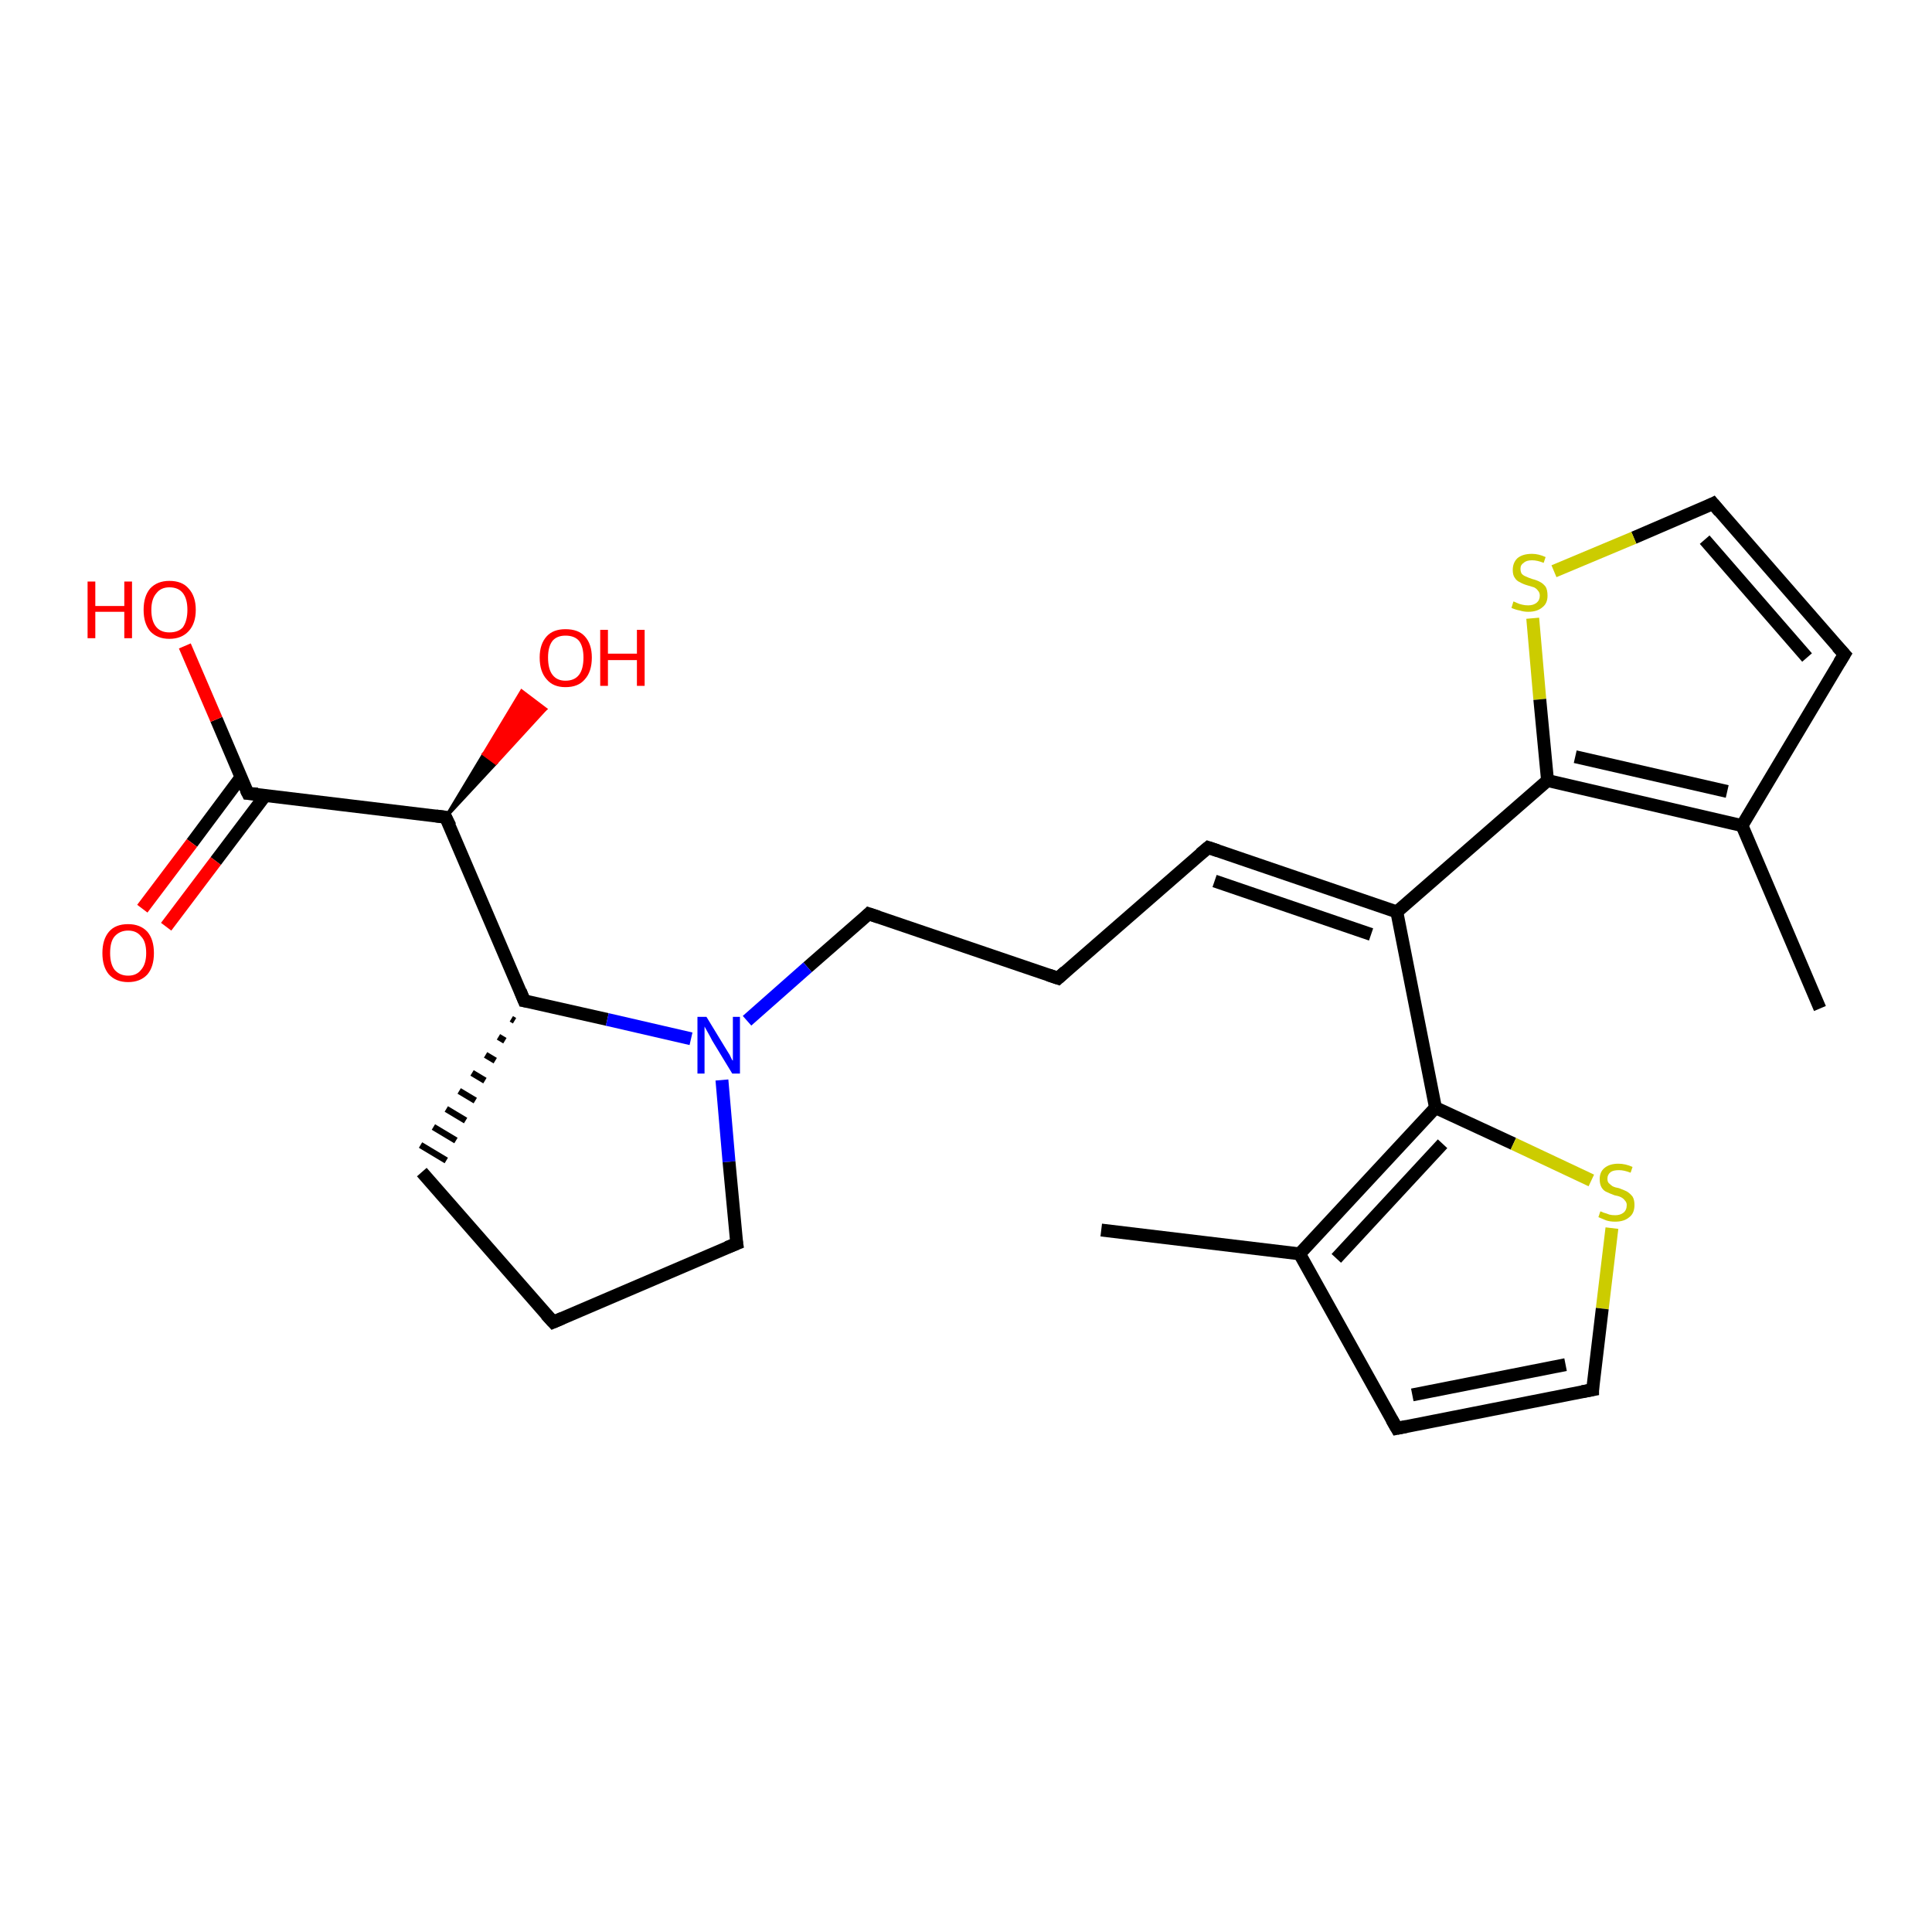 <?xml version='1.0' encoding='iso-8859-1'?>
<svg version='1.1' baseProfile='full'
              xmlns='http://www.w3.org/2000/svg'
                      xmlns:rdkit='http://www.rdkit.org/xml'
                      xmlns:xlink='http://www.w3.org/1999/xlink'
                  xml:space='preserve'
width='300px' height='300px' viewBox='0 0 300 300'>
<!-- END OF HEADER -->
<rect style='opacity:1.0;fill:#FFFFFF;stroke:none' width='300.0' height='300.0' x='0.0' y='0.0'> </rect>
<path class='bond-0 atom-0 atom-1' d='M 282.6,156.6 L 270.5,128.2' style='fill:none;fill-rule:evenodd;stroke:#000000;stroke-width:2.0px;stroke-linecap:butt;stroke-linejoin:miter;stroke-opacity:1' />
<path class='bond-1 atom-1 atom-2' d='M 270.5,128.2 L 286.4,101.6' style='fill:none;fill-rule:evenodd;stroke:#000000;stroke-width:2.0px;stroke-linecap:butt;stroke-linejoin:miter;stroke-opacity:1' />
<path class='bond-2 atom-2 atom-3' d='M 286.4,101.6 L 266.0,78.2' style='fill:none;fill-rule:evenodd;stroke:#000000;stroke-width:2.0px;stroke-linecap:butt;stroke-linejoin:miter;stroke-opacity:1' />
<path class='bond-2 atom-2 atom-3' d='M 280.6,102.1 L 264.7,83.8' style='fill:none;fill-rule:evenodd;stroke:#000000;stroke-width:2.0px;stroke-linecap:butt;stroke-linejoin:miter;stroke-opacity:1' />
<path class='bond-3 atom-3 atom-4' d='M 266.0,78.2 L 253.7,83.5' style='fill:none;fill-rule:evenodd;stroke:#000000;stroke-width:2.0px;stroke-linecap:butt;stroke-linejoin:miter;stroke-opacity:1' />
<path class='bond-3 atom-3 atom-4' d='M 253.7,83.5 L 241.3,88.7' style='fill:none;fill-rule:evenodd;stroke:#CCCC00;stroke-width:2.0px;stroke-linecap:butt;stroke-linejoin:miter;stroke-opacity:1' />
<path class='bond-4 atom-4 atom-5' d='M 238.0,96.0 L 239.1,108.6' style='fill:none;fill-rule:evenodd;stroke:#CCCC00;stroke-width:2.0px;stroke-linecap:butt;stroke-linejoin:miter;stroke-opacity:1' />
<path class='bond-4 atom-4 atom-5' d='M 239.1,108.6 L 240.3,121.2' style='fill:none;fill-rule:evenodd;stroke:#000000;stroke-width:2.0px;stroke-linecap:butt;stroke-linejoin:miter;stroke-opacity:1' />
<path class='bond-5 atom-5 atom-6' d='M 240.3,121.2 L 216.9,141.6' style='fill:none;fill-rule:evenodd;stroke:#000000;stroke-width:2.0px;stroke-linecap:butt;stroke-linejoin:miter;stroke-opacity:1' />
<path class='bond-6 atom-6 atom-7' d='M 216.9,141.6 L 187.6,131.6' style='fill:none;fill-rule:evenodd;stroke:#000000;stroke-width:2.0px;stroke-linecap:butt;stroke-linejoin:miter;stroke-opacity:1' />
<path class='bond-6 atom-6 atom-7' d='M 212.9,145.1 L 188.6,136.8' style='fill:none;fill-rule:evenodd;stroke:#000000;stroke-width:2.0px;stroke-linecap:butt;stroke-linejoin:miter;stroke-opacity:1' />
<path class='bond-7 atom-7 atom-8' d='M 187.6,131.6 L 164.3,151.9' style='fill:none;fill-rule:evenodd;stroke:#000000;stroke-width:2.0px;stroke-linecap:butt;stroke-linejoin:miter;stroke-opacity:1' />
<path class='bond-8 atom-8 atom-9' d='M 164.3,151.9 L 134.9,141.9' style='fill:none;fill-rule:evenodd;stroke:#000000;stroke-width:2.0px;stroke-linecap:butt;stroke-linejoin:miter;stroke-opacity:1' />
<path class='bond-9 atom-9 atom-10' d='M 134.9,141.9 L 125.4,150.2' style='fill:none;fill-rule:evenodd;stroke:#000000;stroke-width:2.0px;stroke-linecap:butt;stroke-linejoin:miter;stroke-opacity:1' />
<path class='bond-9 atom-9 atom-10' d='M 125.4,150.2 L 116.0,158.5' style='fill:none;fill-rule:evenodd;stroke:#0000FF;stroke-width:2.0px;stroke-linecap:butt;stroke-linejoin:miter;stroke-opacity:1' />
<path class='bond-10 atom-10 atom-11' d='M 112.1,167.7 L 113.2,180.4' style='fill:none;fill-rule:evenodd;stroke:#0000FF;stroke-width:2.0px;stroke-linecap:butt;stroke-linejoin:miter;stroke-opacity:1' />
<path class='bond-10 atom-10 atom-11' d='M 113.2,180.4 L 114.4,193.1' style='fill:none;fill-rule:evenodd;stroke:#000000;stroke-width:2.0px;stroke-linecap:butt;stroke-linejoin:miter;stroke-opacity:1' />
<path class='bond-11 atom-11 atom-12' d='M 114.4,193.1 L 85.9,205.3' style='fill:none;fill-rule:evenodd;stroke:#000000;stroke-width:2.0px;stroke-linecap:butt;stroke-linejoin:miter;stroke-opacity:1' />
<path class='bond-12 atom-12 atom-13' d='M 85.9,205.3 L 65.5,182.0' style='fill:none;fill-rule:evenodd;stroke:#000000;stroke-width:2.0px;stroke-linecap:butt;stroke-linejoin:miter;stroke-opacity:1' />
<path class='bond-13 atom-14 atom-13' d='M 79.4,158.2 L 79.9,158.5' style='fill:none;fill-rule:evenodd;stroke:#000000;stroke-width:1.0px;stroke-linecap:butt;stroke-linejoin:miter;stroke-opacity:1' />
<path class='bond-13 atom-14 atom-13' d='M 77.4,161.0 L 78.4,161.6' style='fill:none;fill-rule:evenodd;stroke:#000000;stroke-width:1.0px;stroke-linecap:butt;stroke-linejoin:miter;stroke-opacity:1' />
<path class='bond-13 atom-14 atom-13' d='M 75.4,163.8 L 76.9,164.7' style='fill:none;fill-rule:evenodd;stroke:#000000;stroke-width:1.0px;stroke-linecap:butt;stroke-linejoin:miter;stroke-opacity:1' />
<path class='bond-13 atom-14 atom-13' d='M 73.3,166.6 L 75.3,167.8' style='fill:none;fill-rule:evenodd;stroke:#000000;stroke-width:1.0px;stroke-linecap:butt;stroke-linejoin:miter;stroke-opacity:1' />
<path class='bond-13 atom-14 atom-13' d='M 71.3,169.4 L 73.8,170.9' style='fill:none;fill-rule:evenodd;stroke:#000000;stroke-width:1.0px;stroke-linecap:butt;stroke-linejoin:miter;stroke-opacity:1' />
<path class='bond-13 atom-14 atom-13' d='M 69.3,172.2 L 72.3,174.0' style='fill:none;fill-rule:evenodd;stroke:#000000;stroke-width:1.0px;stroke-linecap:butt;stroke-linejoin:miter;stroke-opacity:1' />
<path class='bond-13 atom-14 atom-13' d='M 67.3,175.0 L 70.8,177.1' style='fill:none;fill-rule:evenodd;stroke:#000000;stroke-width:1.0px;stroke-linecap:butt;stroke-linejoin:miter;stroke-opacity:1' />
<path class='bond-13 atom-14 atom-13' d='M 65.3,177.8 L 69.3,180.2' style='fill:none;fill-rule:evenodd;stroke:#000000;stroke-width:1.0px;stroke-linecap:butt;stroke-linejoin:miter;stroke-opacity:1' />
<path class='bond-14 atom-14 atom-15' d='M 81.4,155.4 L 69.2,126.9' style='fill:none;fill-rule:evenodd;stroke:#000000;stroke-width:2.0px;stroke-linecap:butt;stroke-linejoin:miter;stroke-opacity:1' />
<path class='bond-15 atom-15 atom-16' d='M 69.2,126.9 L 75.1,117.1 L 77.0,118.5 Z' style='fill:#000000;fill-rule:evenodd;fill-opacity:1;stroke:#000000;stroke-width:0.5px;stroke-linecap:butt;stroke-linejoin:miter;stroke-opacity:1;' />
<path class='bond-15 atom-15 atom-16' d='M 75.1,117.1 L 84.7,110.1 L 81.0,107.3 Z' style='fill:#FF0000;fill-rule:evenodd;fill-opacity:1;stroke:#FF0000;stroke-width:0.5px;stroke-linecap:butt;stroke-linejoin:miter;stroke-opacity:1;' />
<path class='bond-15 atom-15 atom-16' d='M 75.1,117.1 L 77.0,118.5 L 84.7,110.1 Z' style='fill:#FF0000;fill-rule:evenodd;fill-opacity:1;stroke:#FF0000;stroke-width:0.5px;stroke-linecap:butt;stroke-linejoin:miter;stroke-opacity:1;' />
<path class='bond-16 atom-15 atom-17' d='M 69.2,126.9 L 38.5,123.2' style='fill:none;fill-rule:evenodd;stroke:#000000;stroke-width:2.0px;stroke-linecap:butt;stroke-linejoin:miter;stroke-opacity:1' />
<path class='bond-17 atom-17 atom-18' d='M 38.5,123.2 L 33.6,111.7' style='fill:none;fill-rule:evenodd;stroke:#000000;stroke-width:2.0px;stroke-linecap:butt;stroke-linejoin:miter;stroke-opacity:1' />
<path class='bond-17 atom-17 atom-18' d='M 33.6,111.7 L 28.7,100.3' style='fill:none;fill-rule:evenodd;stroke:#FF0000;stroke-width:2.0px;stroke-linecap:butt;stroke-linejoin:miter;stroke-opacity:1' />
<path class='bond-18 atom-17 atom-19' d='M 37.4,120.7 L 29.8,130.9' style='fill:none;fill-rule:evenodd;stroke:#000000;stroke-width:2.0px;stroke-linecap:butt;stroke-linejoin:miter;stroke-opacity:1' />
<path class='bond-18 atom-17 atom-19' d='M 29.8,130.9 L 22.1,141.1' style='fill:none;fill-rule:evenodd;stroke:#FF0000;stroke-width:2.0px;stroke-linecap:butt;stroke-linejoin:miter;stroke-opacity:1' />
<path class='bond-18 atom-17 atom-19' d='M 41.2,123.5 L 33.5,133.7' style='fill:none;fill-rule:evenodd;stroke:#000000;stroke-width:2.0px;stroke-linecap:butt;stroke-linejoin:miter;stroke-opacity:1' />
<path class='bond-18 atom-17 atom-19' d='M 33.5,133.7 L 25.8,143.9' style='fill:none;fill-rule:evenodd;stroke:#FF0000;stroke-width:2.0px;stroke-linecap:butt;stroke-linejoin:miter;stroke-opacity:1' />
<path class='bond-19 atom-6 atom-20' d='M 216.9,141.6 L 222.9,172.0' style='fill:none;fill-rule:evenodd;stroke:#000000;stroke-width:2.0px;stroke-linecap:butt;stroke-linejoin:miter;stroke-opacity:1' />
<path class='bond-20 atom-20 atom-21' d='M 222.9,172.0 L 235.0,177.6' style='fill:none;fill-rule:evenodd;stroke:#000000;stroke-width:2.0px;stroke-linecap:butt;stroke-linejoin:miter;stroke-opacity:1' />
<path class='bond-20 atom-20 atom-21' d='M 235.0,177.6 L 247.1,183.3' style='fill:none;fill-rule:evenodd;stroke:#CCCC00;stroke-width:2.0px;stroke-linecap:butt;stroke-linejoin:miter;stroke-opacity:1' />
<path class='bond-21 atom-21 atom-22' d='M 250.3,190.7 L 248.8,203.2' style='fill:none;fill-rule:evenodd;stroke:#CCCC00;stroke-width:2.0px;stroke-linecap:butt;stroke-linejoin:miter;stroke-opacity:1' />
<path class='bond-21 atom-21 atom-22' d='M 248.8,203.2 L 247.3,215.8' style='fill:none;fill-rule:evenodd;stroke:#000000;stroke-width:2.0px;stroke-linecap:butt;stroke-linejoin:miter;stroke-opacity:1' />
<path class='bond-22 atom-22 atom-23' d='M 247.3,215.8 L 216.9,221.8' style='fill:none;fill-rule:evenodd;stroke:#000000;stroke-width:2.0px;stroke-linecap:butt;stroke-linejoin:miter;stroke-opacity:1' />
<path class='bond-22 atom-22 atom-23' d='M 243.1,211.9 L 219.3,216.6' style='fill:none;fill-rule:evenodd;stroke:#000000;stroke-width:2.0px;stroke-linecap:butt;stroke-linejoin:miter;stroke-opacity:1' />
<path class='bond-23 atom-23 atom-24' d='M 216.9,221.8 L 201.8,194.7' style='fill:none;fill-rule:evenodd;stroke:#000000;stroke-width:2.0px;stroke-linecap:butt;stroke-linejoin:miter;stroke-opacity:1' />
<path class='bond-24 atom-24 atom-25' d='M 201.8,194.7 L 171.0,191.0' style='fill:none;fill-rule:evenodd;stroke:#000000;stroke-width:2.0px;stroke-linecap:butt;stroke-linejoin:miter;stroke-opacity:1' />
<path class='bond-25 atom-5 atom-1' d='M 240.3,121.2 L 270.5,128.2' style='fill:none;fill-rule:evenodd;stroke:#000000;stroke-width:2.0px;stroke-linecap:butt;stroke-linejoin:miter;stroke-opacity:1' />
<path class='bond-25 atom-5 atom-1' d='M 244.6,117.5 L 268.2,122.9' style='fill:none;fill-rule:evenodd;stroke:#000000;stroke-width:2.0px;stroke-linecap:butt;stroke-linejoin:miter;stroke-opacity:1' />
<path class='bond-26 atom-14 atom-10' d='M 81.4,155.4 L 94.3,158.3' style='fill:none;fill-rule:evenodd;stroke:#000000;stroke-width:2.0px;stroke-linecap:butt;stroke-linejoin:miter;stroke-opacity:1' />
<path class='bond-26 atom-14 atom-10' d='M 94.3,158.3 L 107.3,161.3' style='fill:none;fill-rule:evenodd;stroke:#0000FF;stroke-width:2.0px;stroke-linecap:butt;stroke-linejoin:miter;stroke-opacity:1' />
<path class='bond-27 atom-24 atom-20' d='M 201.8,194.7 L 222.9,172.0' style='fill:none;fill-rule:evenodd;stroke:#000000;stroke-width:2.0px;stroke-linecap:butt;stroke-linejoin:miter;stroke-opacity:1' />
<path class='bond-27 atom-24 atom-20' d='M 207.5,195.4 L 224.0,177.6' style='fill:none;fill-rule:evenodd;stroke:#000000;stroke-width:2.0px;stroke-linecap:butt;stroke-linejoin:miter;stroke-opacity:1' />
<path d='M 285.6,102.9 L 286.4,101.6 L 285.3,100.4' style='fill:none;stroke:#000000;stroke-width:2.0px;stroke-linecap:butt;stroke-linejoin:miter;stroke-opacity:1;' />
<path d='M 267.0,79.4 L 266.0,78.2 L 265.4,78.5' style='fill:none;stroke:#000000;stroke-width:2.0px;stroke-linecap:butt;stroke-linejoin:miter;stroke-opacity:1;' />
<path d='M 189.1,132.1 L 187.6,131.6 L 186.4,132.6' style='fill:none;stroke:#000000;stroke-width:2.0px;stroke-linecap:butt;stroke-linejoin:miter;stroke-opacity:1;' />
<path d='M 165.4,150.9 L 164.3,151.9 L 162.8,151.4' style='fill:none;stroke:#000000;stroke-width:2.0px;stroke-linecap:butt;stroke-linejoin:miter;stroke-opacity:1;' />
<path d='M 136.4,142.4 L 134.9,141.9 L 134.5,142.3' style='fill:none;stroke:#000000;stroke-width:2.0px;stroke-linecap:butt;stroke-linejoin:miter;stroke-opacity:1;' />
<path d='M 114.3,192.5 L 114.4,193.1 L 112.9,193.7' style='fill:none;stroke:#000000;stroke-width:2.0px;stroke-linecap:butt;stroke-linejoin:miter;stroke-opacity:1;' />
<path d='M 87.3,204.7 L 85.9,205.3 L 84.8,204.1' style='fill:none;stroke:#000000;stroke-width:2.0px;stroke-linecap:butt;stroke-linejoin:miter;stroke-opacity:1;' />
<path d='M 80.8,153.9 L 81.4,155.4 L 82.0,155.5' style='fill:none;stroke:#000000;stroke-width:2.0px;stroke-linecap:butt;stroke-linejoin:miter;stroke-opacity:1;' />
<path d='M 69.9,128.3 L 69.2,126.9 L 67.7,126.7' style='fill:none;stroke:#000000;stroke-width:2.0px;stroke-linecap:butt;stroke-linejoin:miter;stroke-opacity:1;' />
<path d='M 40.0,123.3 L 38.5,123.2 L 38.2,122.6' style='fill:none;stroke:#000000;stroke-width:2.0px;stroke-linecap:butt;stroke-linejoin:miter;stroke-opacity:1;' />
<path d='M 247.3,215.2 L 247.3,215.8 L 245.7,216.1' style='fill:none;stroke:#000000;stroke-width:2.0px;stroke-linecap:butt;stroke-linejoin:miter;stroke-opacity:1;' />
<path d='M 218.4,221.5 L 216.9,221.8 L 216.1,220.4' style='fill:none;stroke:#000000;stroke-width:2.0px;stroke-linecap:butt;stroke-linejoin:miter;stroke-opacity:1;' />
<path class='atom-4' d='M 235.0 93.4
Q 235.1 93.4, 235.5 93.6
Q 235.9 93.8, 236.4 93.9
Q 236.8 94.0, 237.3 94.0
Q 238.1 94.0, 238.6 93.6
Q 239.1 93.2, 239.1 92.5
Q 239.1 92.0, 238.8 91.7
Q 238.6 91.4, 238.2 91.2
Q 237.9 91.1, 237.2 90.9
Q 236.5 90.7, 236.0 90.4
Q 235.5 90.2, 235.2 89.7
Q 234.9 89.3, 234.9 88.5
Q 234.9 87.4, 235.6 86.7
Q 236.4 86.0, 237.9 86.0
Q 238.9 86.0, 240.0 86.5
L 239.7 87.4
Q 238.7 87.0, 237.9 87.0
Q 237.0 87.0, 236.6 87.4
Q 236.1 87.7, 236.1 88.3
Q 236.1 88.8, 236.3 89.1
Q 236.6 89.4, 236.9 89.5
Q 237.3 89.7, 237.9 89.9
Q 238.7 90.1, 239.2 90.4
Q 239.6 90.6, 240.0 91.1
Q 240.3 91.6, 240.3 92.5
Q 240.3 93.7, 239.5 94.3
Q 238.7 95.0, 237.3 95.0
Q 236.6 95.0, 236.0 94.8
Q 235.4 94.7, 234.7 94.4
L 235.0 93.4
' fill='#CCCC00'/>
<path class='atom-10' d='M 109.7 157.9
L 112.5 162.5
Q 112.8 163.0, 113.3 163.8
Q 113.7 164.7, 113.8 164.7
L 113.8 157.9
L 114.9 157.9
L 114.9 166.7
L 113.7 166.7
L 110.6 161.6
Q 110.3 161.0, 109.9 160.3
Q 109.5 159.6, 109.4 159.4
L 109.4 166.7
L 108.3 166.7
L 108.3 157.9
L 109.7 157.9
' fill='#0000FF'/>
<path class='atom-16' d='M 83.8 102.1
Q 83.8 100.0, 84.9 98.8
Q 85.9 97.7, 87.8 97.7
Q 89.8 97.7, 90.8 98.8
Q 91.9 100.0, 91.9 102.1
Q 91.9 104.3, 90.8 105.5
Q 89.8 106.7, 87.8 106.7
Q 85.9 106.7, 84.9 105.5
Q 83.8 104.3, 83.8 102.1
M 87.8 105.7
Q 89.2 105.7, 89.9 104.8
Q 90.6 103.9, 90.6 102.1
Q 90.6 100.4, 89.9 99.5
Q 89.2 98.7, 87.8 98.7
Q 86.5 98.7, 85.8 99.5
Q 85.1 100.4, 85.1 102.1
Q 85.1 103.9, 85.8 104.8
Q 86.5 105.7, 87.8 105.7
' fill='#FF0000'/>
<path class='atom-16' d='M 93.2 97.8
L 94.4 97.8
L 94.4 101.5
L 98.9 101.5
L 98.9 97.8
L 100.1 97.8
L 100.1 106.5
L 98.9 106.5
L 98.9 102.5
L 94.4 102.5
L 94.4 106.5
L 93.2 106.5
L 93.2 97.8
' fill='#FF0000'/>
<path class='atom-18' d='M 13.6 90.3
L 14.8 90.3
L 14.8 94.1
L 19.3 94.1
L 19.3 90.3
L 20.5 90.3
L 20.5 99.1
L 19.3 99.1
L 19.3 95.0
L 14.8 95.0
L 14.8 99.1
L 13.6 99.1
L 13.6 90.3
' fill='#FF0000'/>
<path class='atom-18' d='M 22.3 94.7
Q 22.3 92.6, 23.3 91.4
Q 24.4 90.2, 26.3 90.2
Q 28.3 90.2, 29.3 91.4
Q 30.4 92.6, 30.4 94.7
Q 30.4 96.8, 29.3 98.0
Q 28.2 99.2, 26.3 99.2
Q 24.4 99.2, 23.3 98.0
Q 22.3 96.8, 22.3 94.7
M 26.3 98.2
Q 27.7 98.2, 28.4 97.4
Q 29.1 96.4, 29.1 94.7
Q 29.1 93.0, 28.4 92.1
Q 27.7 91.2, 26.3 91.2
Q 25.0 91.2, 24.3 92.1
Q 23.5 93.0, 23.5 94.7
Q 23.5 96.5, 24.3 97.4
Q 25.0 98.2, 26.3 98.2
' fill='#FF0000'/>
<path class='atom-19' d='M 15.9 148.0
Q 15.9 145.9, 16.9 144.7
Q 17.9 143.5, 19.9 143.5
Q 21.8 143.5, 22.9 144.7
Q 23.9 145.9, 23.9 148.0
Q 23.9 150.1, 22.9 151.3
Q 21.8 152.5, 19.9 152.5
Q 18.0 152.5, 16.9 151.3
Q 15.9 150.1, 15.9 148.0
M 19.9 151.5
Q 21.2 151.5, 21.9 150.6
Q 22.7 149.7, 22.7 148.0
Q 22.7 146.2, 21.9 145.4
Q 21.2 144.5, 19.9 144.5
Q 18.6 144.5, 17.8 145.4
Q 17.1 146.2, 17.1 148.0
Q 17.1 149.7, 17.8 150.6
Q 18.6 151.5, 19.9 151.5
' fill='#FF0000'/>
<path class='atom-21' d='M 248.5 188.1
Q 248.6 188.1, 249.0 188.3
Q 249.4 188.4, 249.9 188.6
Q 250.3 188.7, 250.8 188.7
Q 251.6 188.7, 252.1 188.3
Q 252.6 187.9, 252.6 187.1
Q 252.6 186.7, 252.3 186.4
Q 252.1 186.1, 251.7 185.9
Q 251.3 185.7, 250.7 185.6
Q 249.9 185.3, 249.5 185.1
Q 249.0 184.9, 248.7 184.4
Q 248.4 183.9, 248.4 183.1
Q 248.4 182.0, 249.1 181.4
Q 249.9 180.7, 251.3 180.7
Q 252.4 180.7, 253.5 181.2
L 253.2 182.1
Q 252.2 181.7, 251.4 181.7
Q 250.5 181.7, 250.1 182.0
Q 249.6 182.4, 249.6 183.0
Q 249.6 183.5, 249.8 183.7
Q 250.1 184.0, 250.4 184.2
Q 250.8 184.4, 251.4 184.5
Q 252.2 184.8, 252.6 185.0
Q 253.1 185.3, 253.5 185.8
Q 253.8 186.3, 253.8 187.1
Q 253.8 188.4, 253.0 189.0
Q 252.2 189.7, 250.8 189.7
Q 250.0 189.7, 249.4 189.5
Q 248.9 189.3, 248.2 189.0
L 248.5 188.1
' fill='#CCCC00'/>
</svg>
